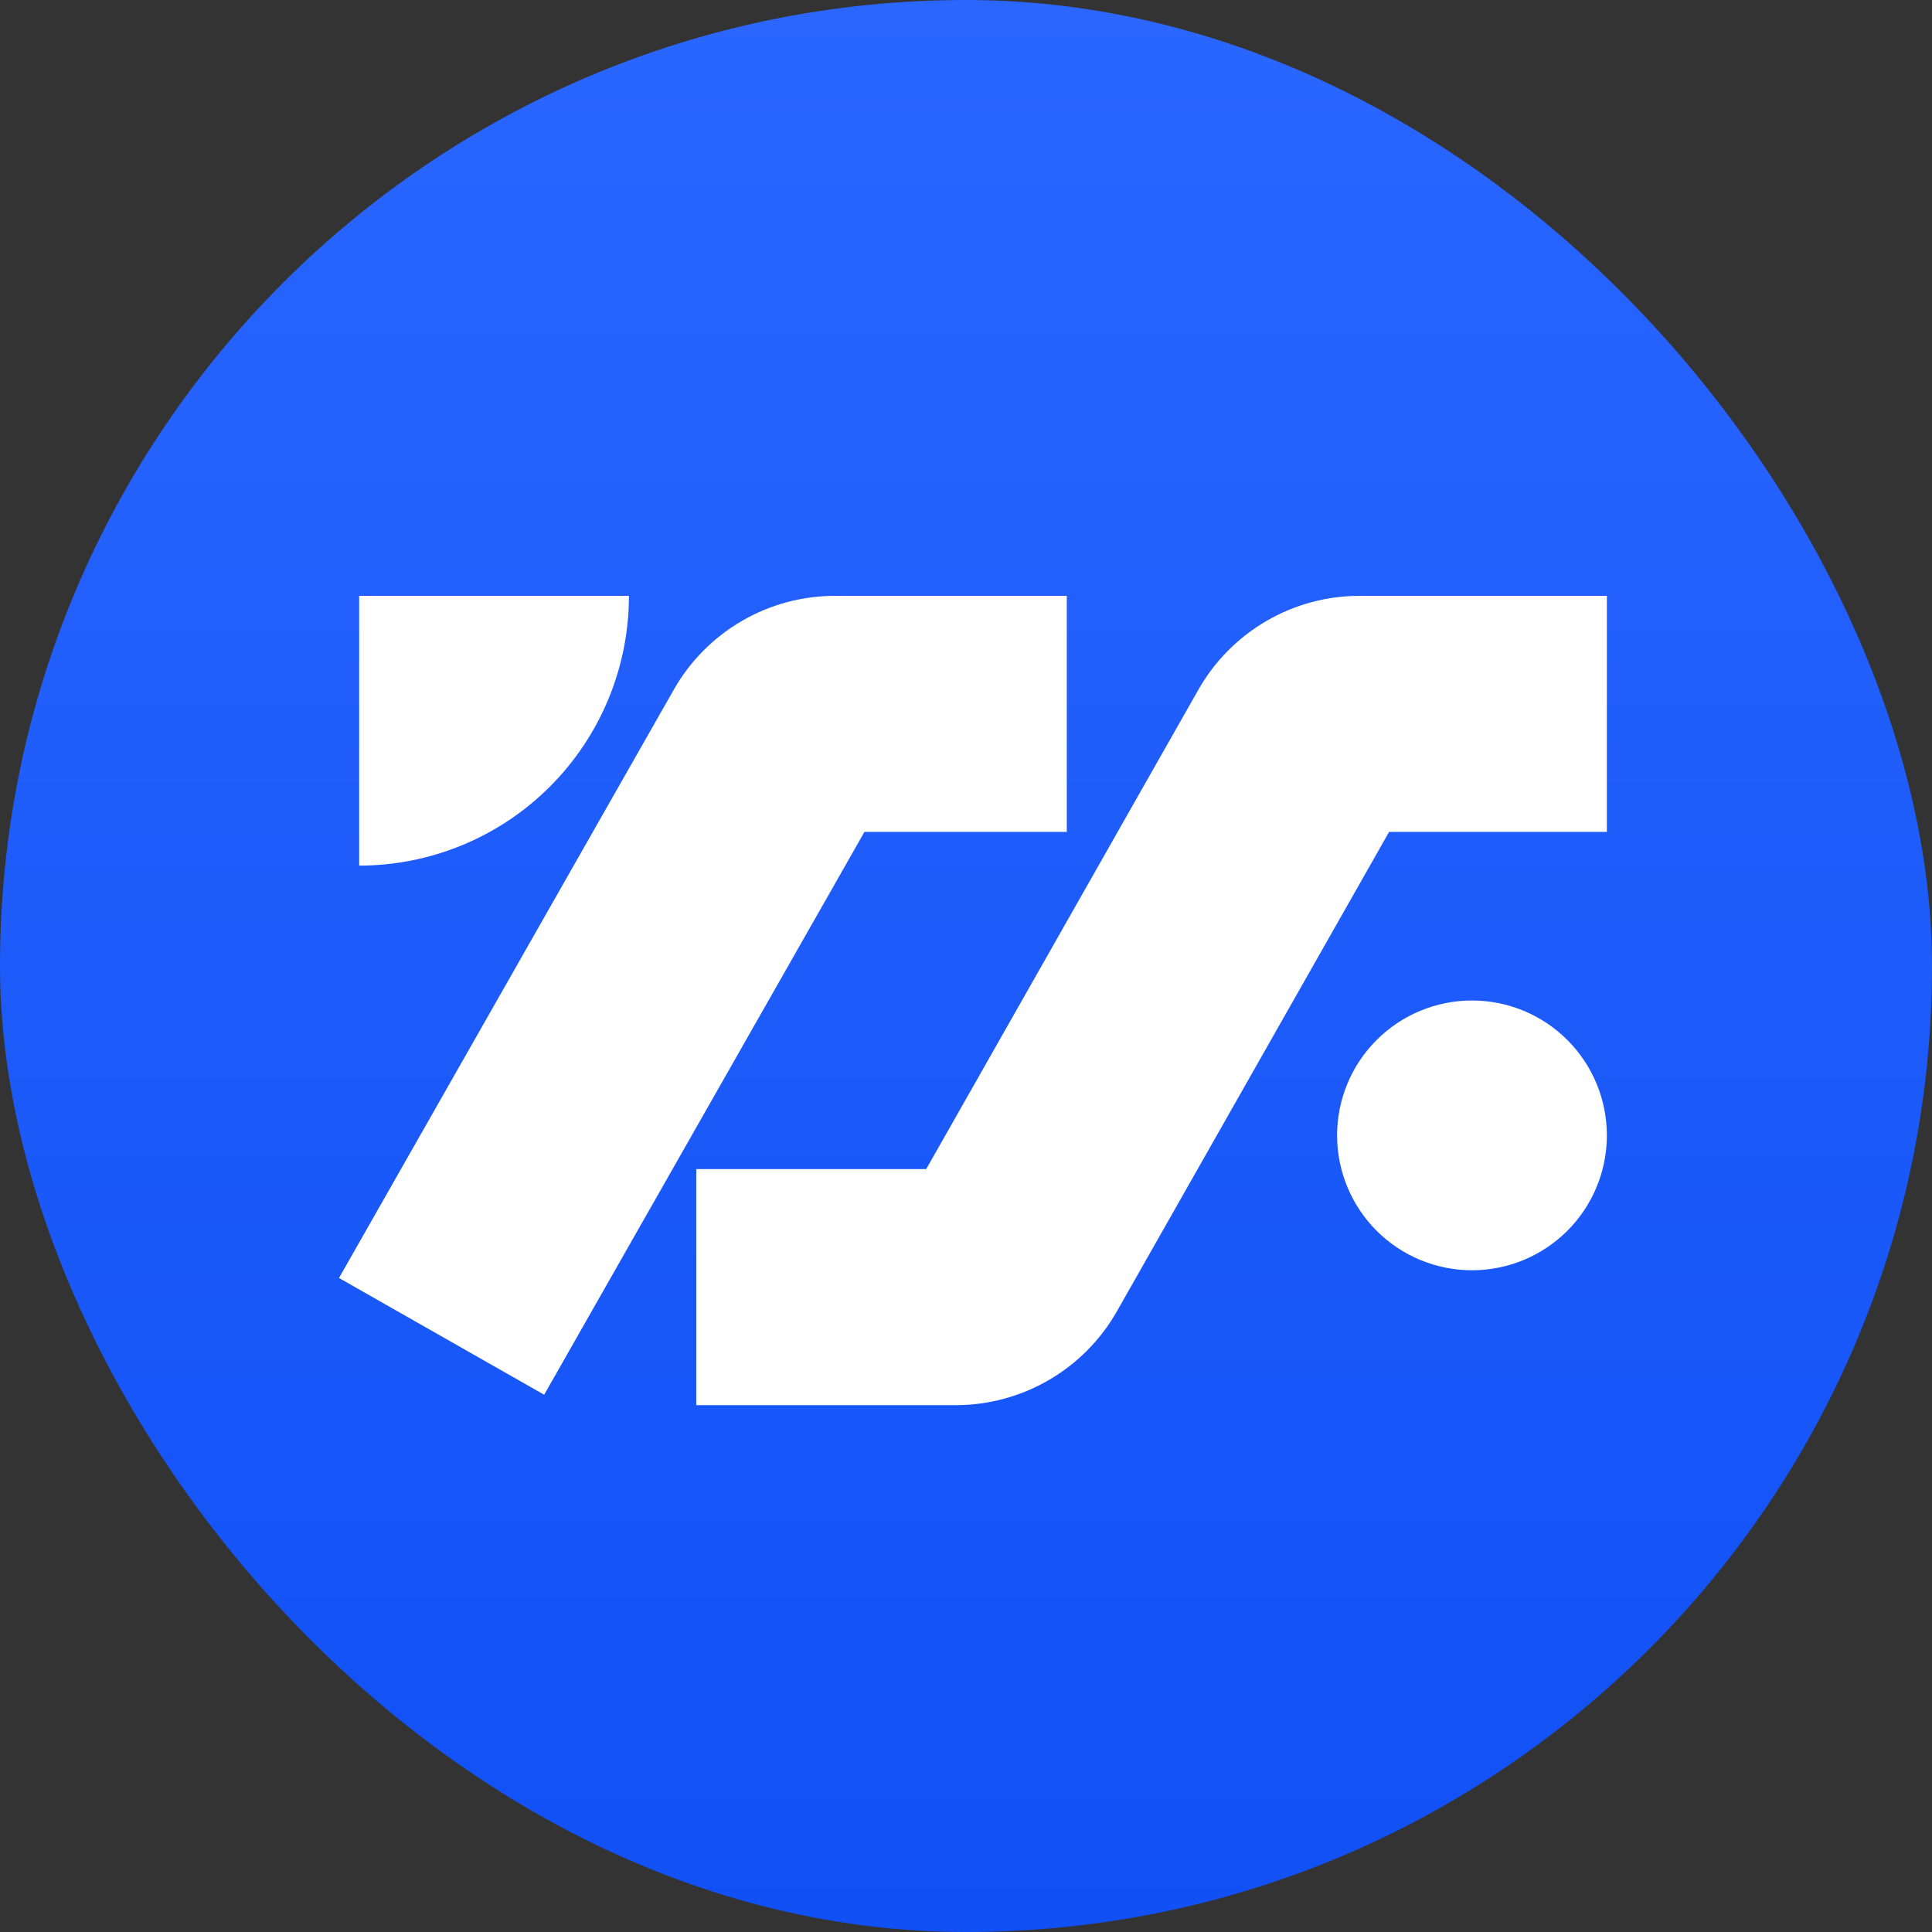 <svg width="128" height="128" viewBox="0 0 128 128" fill="none" xmlns="http://www.w3.org/2000/svg">
<rect x="0" y="0" width="128" height="128" fill="#333333" stroke="none"/>
<rect width="128" height="128" rx="64" fill="url(#paint0_linear_466_5180)"/>
<path fill-rule="evenodd" clip-rule="evenodd" d="M70.679 55.115H57.272L36.052 92.405L22.459 84.67L44.645 45.684C45.718 43.799 47.271 42.231 49.147 41.141C51.022 40.05 53.152 39.476 55.322 39.476H70.677V55.115H70.679ZM41.669 39.476H23.796V57.349C28.536 57.349 33.082 55.466 36.434 52.114C39.786 48.762 41.669 44.216 41.669 39.476ZM79.395 45.696C80.468 43.806 82.022 42.236 83.9 41.143C85.777 40.05 87.911 39.475 90.083 39.476H106.459V55.115H92.031L73.999 86.876C72.927 88.764 71.373 90.335 69.496 91.427C67.618 92.52 65.485 93.096 63.313 93.096H46.13V77.456H61.363L79.395 45.696ZM97.523 84.159C99.893 84.159 102.166 83.217 103.842 81.541C105.518 79.865 106.459 77.592 106.459 75.222C106.459 72.852 105.518 70.579 103.842 68.903C102.166 67.227 99.893 66.285 97.523 66.285C95.153 66.285 92.88 67.227 91.204 68.903C89.528 70.579 88.586 72.852 88.586 75.222C88.586 77.592 89.528 79.865 91.204 81.541C92.88 83.217 95.153 84.159 97.523 84.159Z" fill="white"/>
<defs>
<linearGradient id="paint0_linear_466_5180" x1="64" y1="0" x2="64" y2="128" gradientUnits="userSpaceOnUse">
<stop stop-color="#2A66FF"/>
<stop offset="1" stop-color="#1050F5"/>
</linearGradient>
</defs>
</svg>
